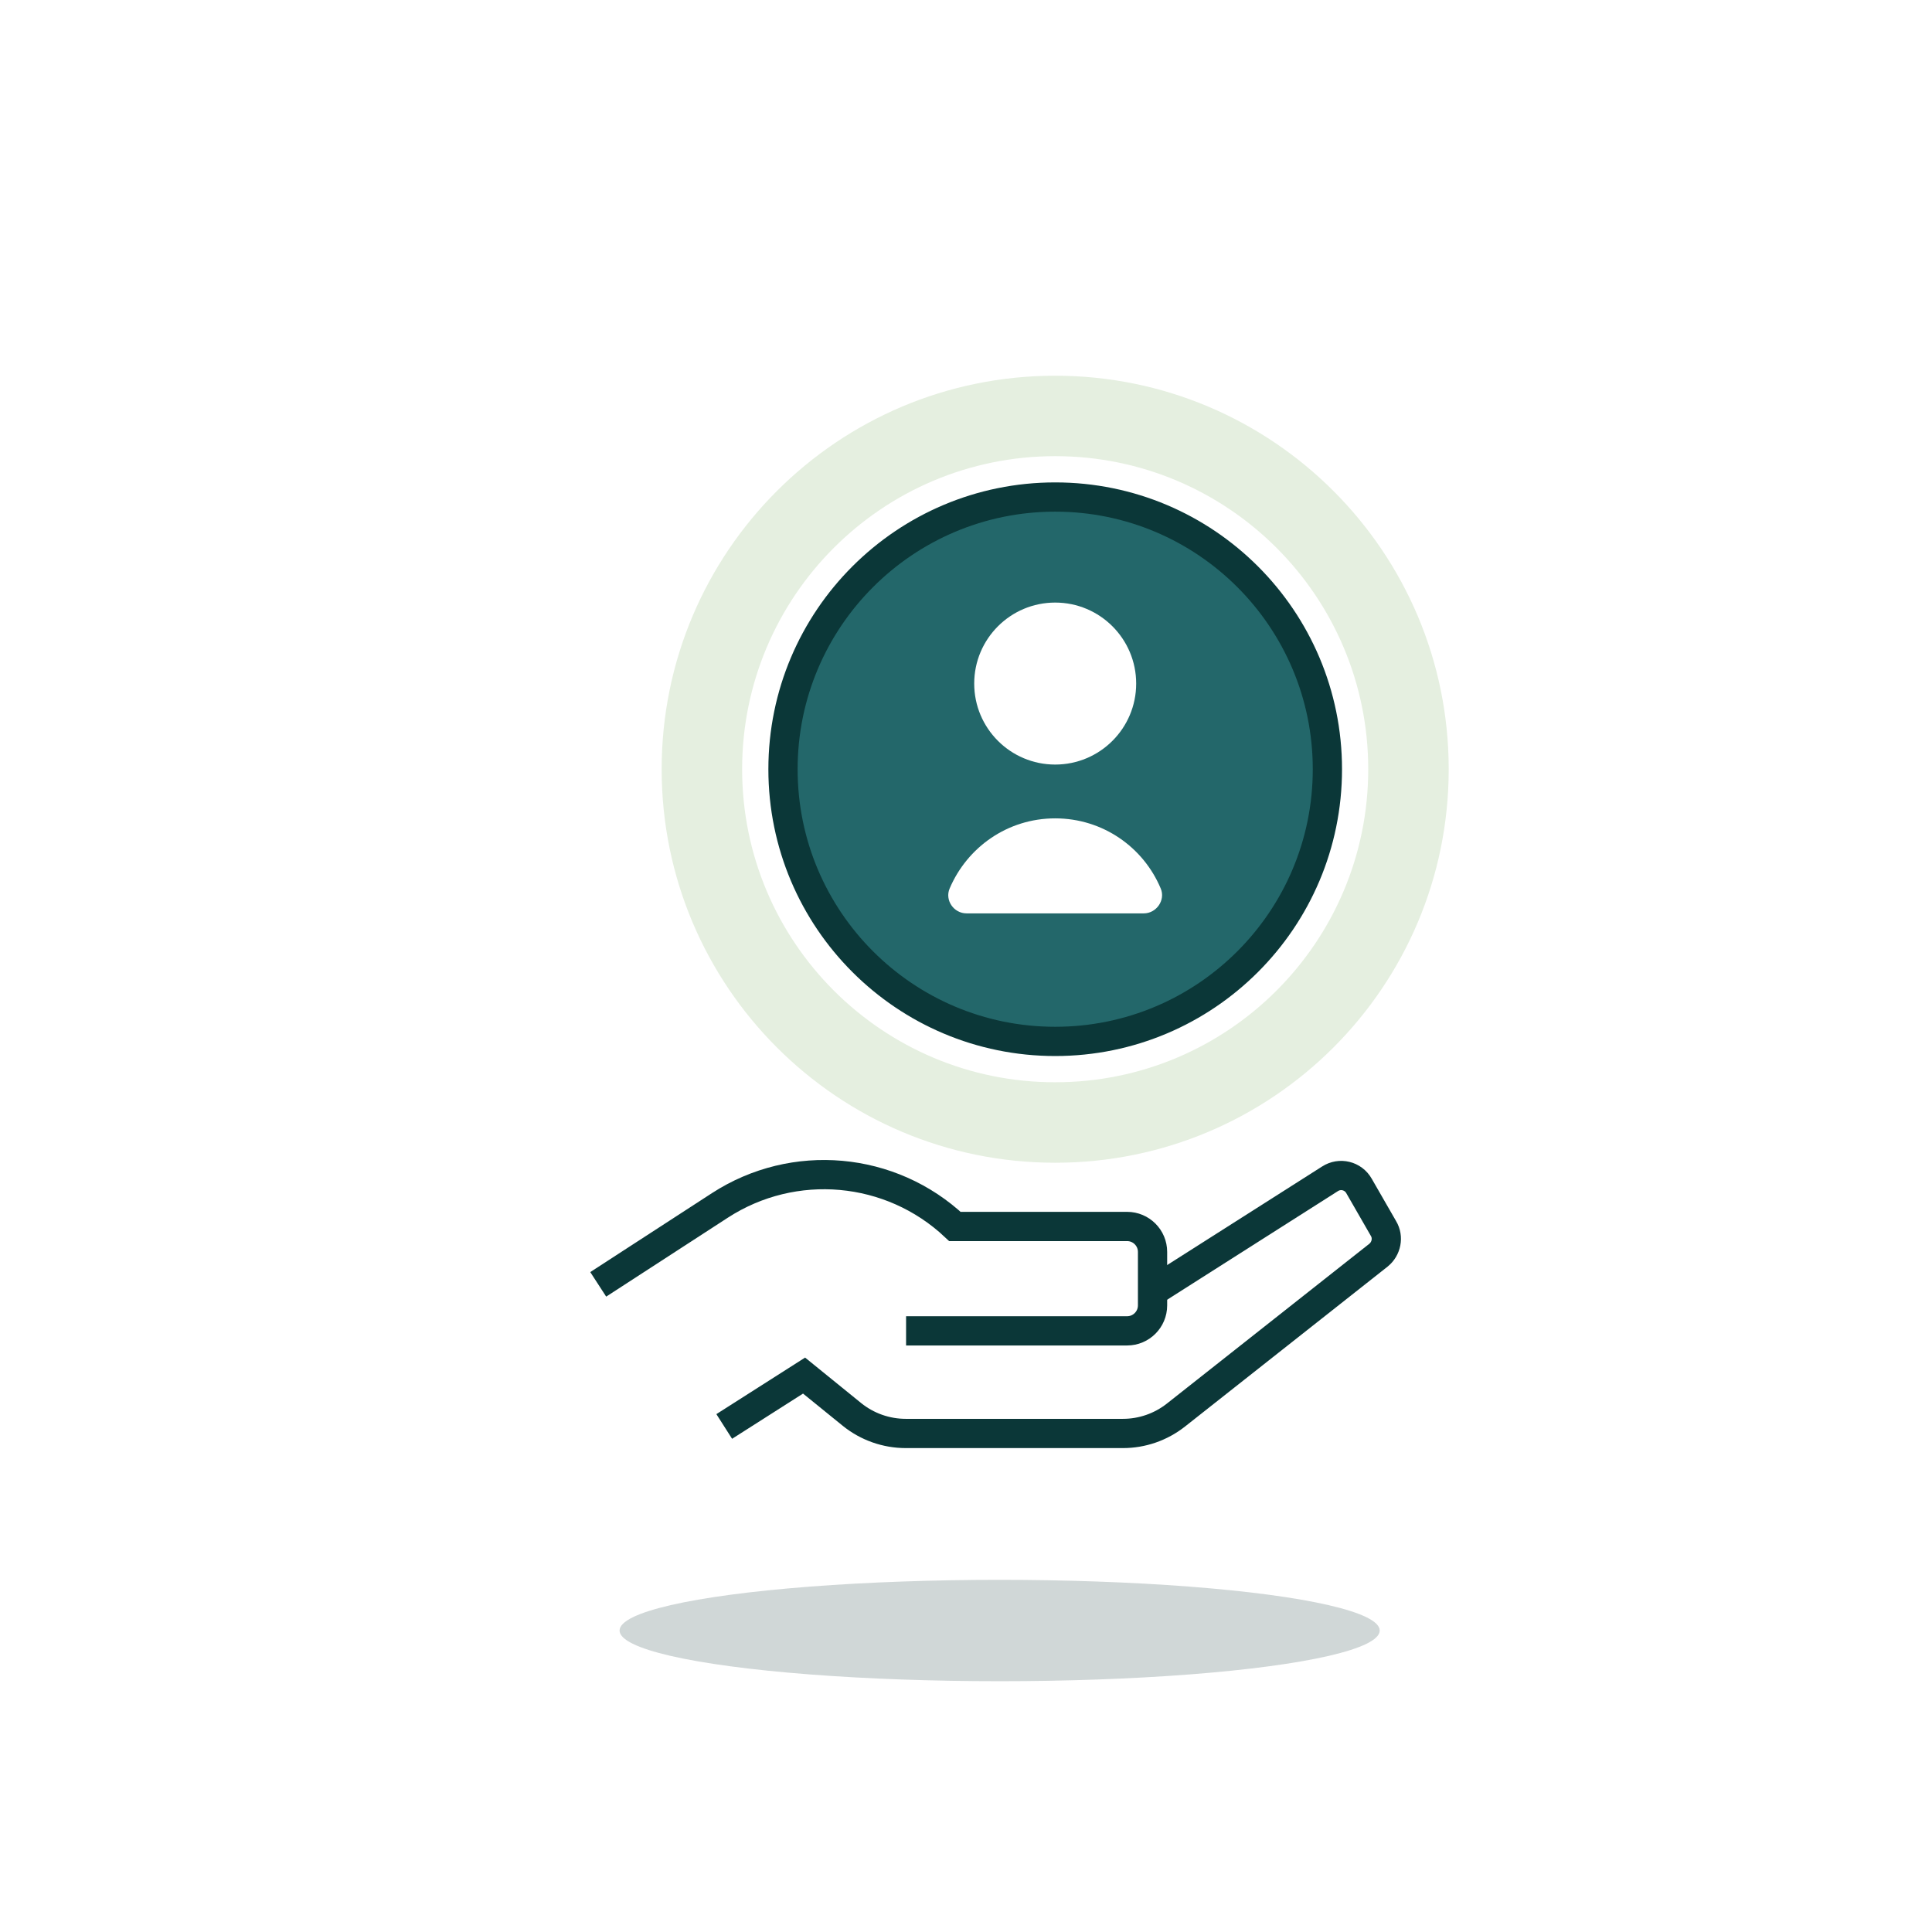 <svg xmlns="http://www.w3.org/2000/svg" width="72" height="72" viewBox="0 0 72 72" fill="none"><g opacity="0.2" filter="url(#filter0_f_4362_13873)"><ellipse cx="37.254" cy="60.765" rx="14.164" ry="1.889" fill="#163537"></ellipse></g><g clip-path="url(#clip0_4362_13873)"><path d="M39.324 43.332C47.423 43.332 53.989 36.766 53.989 28.667C53.989 20.567 47.423 14.002 39.324 14.002C31.224 14.002 24.658 20.567 24.658 28.667C24.658 36.766 31.224 43.332 39.324 43.332Z" fill="#E5EFE0"></path><path d="M39.324 40.333C45.767 40.333 50.99 35.11 50.99 28.667C50.99 22.223 45.767 17 39.324 17C32.88 17 27.657 22.223 27.657 28.667C27.657 35.11 32.88 40.333 39.324 40.333Z" fill="white"></path><path d="M39.324 38.81C44.926 38.81 49.468 34.269 49.468 28.667C49.468 23.064 44.926 18.523 39.324 18.523C33.722 18.523 29.18 23.064 29.18 28.667C29.18 34.269 33.722 38.81 39.324 38.81Z" fill="#23676A" stroke="#0B3738" stroke-width="1.09" stroke-miterlimit="10"></path><path d="M22.294 47.864L26.827 44.923C29.583 43.136 33.201 43.463 35.587 45.707H42.004C42.527 45.707 42.952 46.132 42.952 46.655V48.649C42.952 49.172 42.527 49.597 42.004 49.597H33.767" stroke="#0B3738" stroke-width="1.09" stroke-miterlimit="10"></path><path d="M42.952 48.137L49.565 43.931C49.936 43.692 50.426 43.812 50.644 44.193L51.559 45.784C51.755 46.111 51.668 46.535 51.374 46.775L43.824 52.735C43.257 53.182 42.56 53.421 41.851 53.421H33.756C33.026 53.421 32.318 53.171 31.751 52.713L29.965 51.264L26.99 53.16" stroke="#0B3738" stroke-width="1.09" stroke-miterlimit="10"></path><path d="M39.324 28.493C40.99 28.493 42.342 27.141 42.342 25.475C42.342 23.808 40.99 22.456 39.324 22.456C37.657 22.456 36.306 23.808 36.306 25.475C36.306 27.141 37.657 28.493 39.324 28.493Z" fill="white"></path><path d="M42.625 34.039C43.093 34.039 43.442 33.548 43.257 33.112C42.614 31.576 41.1 30.498 39.324 30.498C37.548 30.498 36.044 31.576 35.39 33.112C35.205 33.548 35.543 34.039 36.022 34.039H42.625Z" fill="white"></path></g><defs><filter id="filter0_f_4362_13873" x="20.087" y="55.874" width="34.332" height="9.781" filterUnits="userSpaceOnUse" color-interpolation-filters="sRGB"><feFlood flood-opacity="0" result="BackgroundImageFix"></feFlood><feBlend mode="normal" in="SourceGraphic" in2="BackgroundImageFix" result="shape"></feBlend><feGaussianBlur stdDeviation="1.501" result="effect1_foregroundBlur_4362_13873"></feGaussianBlur></filter><clipPath id="clip0_4362_13873"><rect width="32" height="39.965" fill="white" transform="translate(22 14.002)"></rect></clipPath></defs></svg>